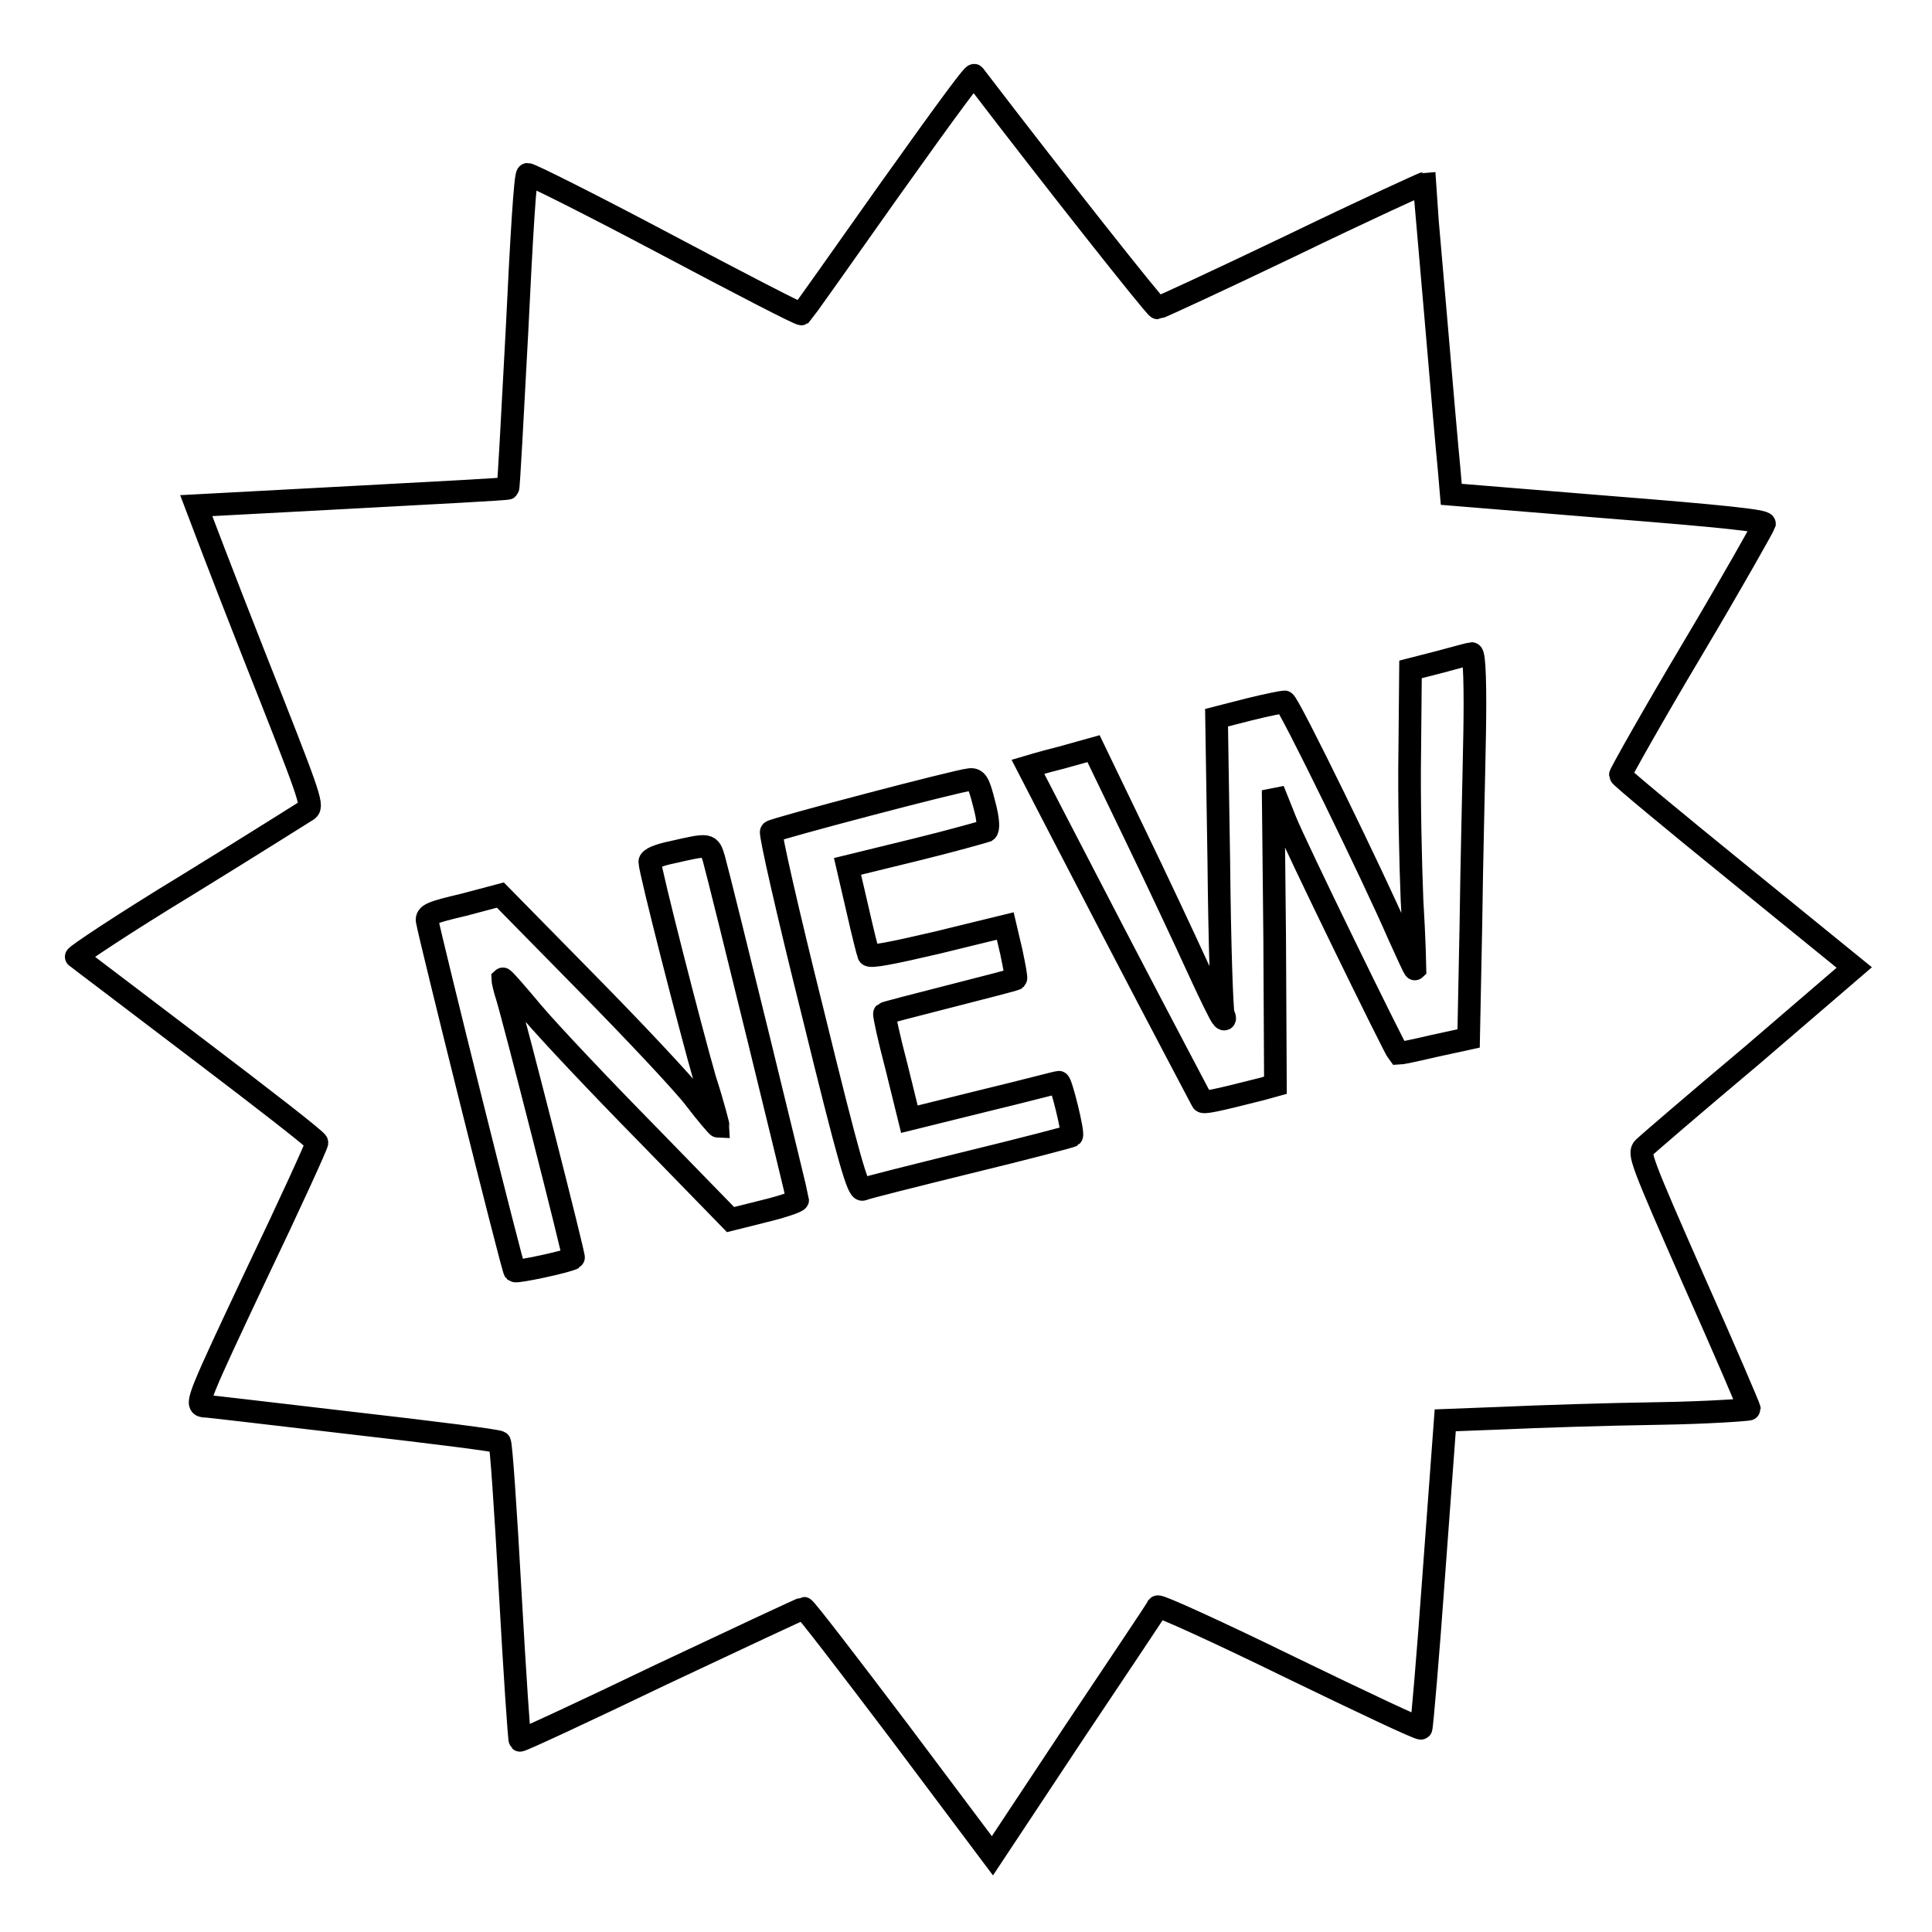 <?xml version="1.0" encoding="utf-8"?>
<!-- Svg Vector Icons : http://www.onlinewebfonts.com/icon -->
<!DOCTYPE svg PUBLIC "-//W3C//DTD SVG 1.1//EN" "http://www.w3.org/Graphics/SVG/1.1/DTD/svg11.dtd">
<svg version="1.1" xmlns="http://www.w3.org/2000/svg" xmlns:xlink="http://www.w3.org/1999/xlink" x="0px" y="0px" viewBox="0 0 256 256" enable-background="new 0 0 256 256" xml:space="preserve">
<g><g><g><path stroke-width="3" fill-opacity="0" stroke="#000000"  d="M117.7,25.4c-6.2,8.8-11.4,16.1-11.5,16.2c-0.2,0.1-8.3-4.1-18.1-9.3c-9.8-5.2-18-9.3-18.2-9.2c-0.3,0-0.8,8.3-1.4,20.8c-0.6,11.3-1.1,20.7-1.2,20.8c-0.1,0.1-9.4,0.6-20.7,1.2c-11.3,0.6-20.6,1.1-20.6,1.1c0,0,3.4,9,7.7,19.9c7.2,18.2,7.8,19.8,7.1,20.4c-0.5,0.3-7.6,4.8-15.9,9.9c-8.4,5.1-15,9.5-14.8,9.6c0.2,0.1,7.4,5.6,16.1,12.2c8.7,6.6,15.8,12.1,15.8,12.4c0,0.3-3.6,8.2-8.1,17.6c-7.5,15.9-8,17.1-7,17.3c0.6,0,9.6,1.1,20,2.3c10.5,1.2,19.2,2.3,19.3,2.5c0.2,0.1,0.8,9,1.4,19.8c0.6,10.8,1.2,19.6,1.3,19.7c0.1,0.1,8.5-3.8,18.7-8.7c10.2-4.8,18.7-8.8,18.9-8.8c0.2,0,5.9,7.4,12.7,16.4l12.3,16.4l10.8-16.3c6-9,11-16.4,11.1-16.7c0.2-0.2,8.1,3.4,17.5,8c9.5,4.6,17.3,8.3,17.4,8.1c0.1-0.1,0.9-9.3,1.7-20.5l1.5-20.3l7.8-0.3c4.3-0.2,13.4-0.5,20.2-0.6c6.8-0.1,12.3-0.5,12.3-0.6c0-0.2-3.3-7.9-7.4-17.1c-7-15.9-7.3-16.8-6.6-17.5c0.5-0.5,6.9-6,14.4-12.3l13.5-11.6l-15.5-12.6c-8.5-6.9-15.5-12.7-15.5-12.9s4.2-7.7,9.5-16.6s9.5-16.4,9.6-16.7c0-0.4-5.5-1-20.7-2.2l-20.8-1.7l-0.3-3.5c-0.2-1.9-1-11.1-1.8-20.5c-0.8-9.4-1.5-17.1-1.5-17.2c-0.1,0-8,3.6-17.5,8.2c-9.6,4.6-17.6,8.3-17.8,8.3c-0.3,0-13.6-16.8-24.3-30.8C129.1,9.6,126.1,13.6,117.7,25.4z M195.4,97.1c-0.1,5.8-0.4,17.3-0.5,25.5l-0.3,15l-4.6,1c-2.5,0.6-4.6,1-4.7,1c-0.5-0.6-13.8-27.8-15-30.9l-1.6-4l0.2,19.5l0.1,19.6l-1.8,0.5c-6.3,1.6-7.8,1.9-7.9,1.6c-0.1-0.2-5.4-10.2-11.7-22.3c-6.3-12.1-11.4-22-11.4-22c0,0,2-0.6,4.4-1.2l4.3-1.2l5.4,11.2c3,6.2,6.7,14.1,8.3,17.6c1.6,3.5,3.1,6.6,3.4,6.9c0.3,0.3,0.4,0.1,0.1-0.5c-0.2-0.5-0.5-9.6-0.6-20.1l-0.3-19.2l4.3-1.1c2.4-0.6,4.5-1,4.7-1c0.5,0,12,23.6,15.1,30.8c1.2,2.6,2.1,4.7,2.2,4.6c0-0.1-0.1-4.2-0.4-9.1c-0.2-4.9-0.4-13.8-0.3-19.8l0.1-10.8l3.9-1c2.2-0.6,4.1-1.1,4.2-1.1C195.4,86.6,195.5,91.3,195.4,97.1z M130.4,106.5c0.6,2.2,0.6,3.4,0.3,3.6c-0.3,0.1-4.5,1.3-9.4,2.5l-9,2.2l1.3,5.6c0.7,3.1,1.4,5.9,1.5,6.1c0.1,0.4,3.1-0.2,9.1-1.6l9-2.2l0.8,3.4c0.4,1.9,0.7,3.5,0.6,3.6c-0.1,0.1-4,1.1-8.7,2.3c-4.7,1.2-8.6,2.2-8.7,2.3c-0.1,0.1,0.6,3.3,1.6,7.1l1.7,6.9l9.7-2.4c5.4-1.3,9.9-2.5,10.1-2.5c0.3,0,2,6.8,1.7,7.1c-0.1,0.1-6.2,1.7-13.6,3.5c-7.3,1.8-13.7,3.4-14.1,3.6c-0.6,0.2-1.7-3.4-6.6-23.4c-3.4-13.6-5.7-23.8-5.5-24c0.5-0.4,24.8-6.8,26.3-6.9C129.4,103.2,129.7,103.7,130.4,106.5z M94.6,113.8c1.1,4,11.1,44.9,11.1,45.2c0,0.2-2,0.9-4.5,1.5l-4.4,1.1l-11.1-11.4c-6.1-6.2-12.9-13.4-15.1-16c-2.1-2.5-3.9-4.6-4-4.5c0,0.1,0.2,1.2,0.6,2.4c0.9,2.9,9,34.6,8.8,34.6c-0.9,0.5-7.5,1.9-7.8,1.7c-0.3-0.3-11.2-44.1-11.6-46.4c-0.1-0.8,0.5-1.1,4.8-2.1l4.9-1.3l11.4,11.6c6.3,6.4,12.8,13.3,14.4,15.4c1.6,2.1,3,3.7,3.1,3.7c0-0.1-0.7-2.9-1.8-6.3c-1.9-6.6-7.3-27.7-7.3-28.8c0-0.4,1.1-0.9,3.1-1.3C94,111.8,94,111.8,94.6,113.8z"/></g></g></g>
</svg>